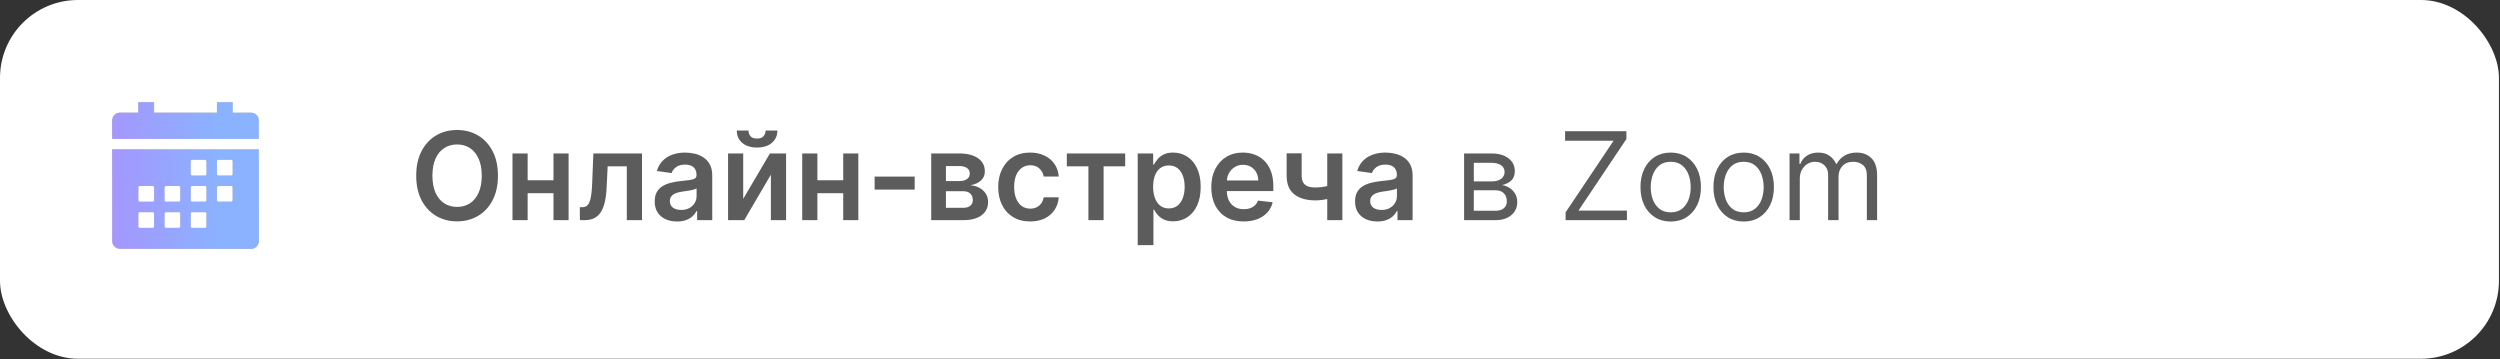 <?xml version="1.0" encoding="UTF-8"?> <svg xmlns="http://www.w3.org/2000/svg" width="1850" height="266" viewBox="0 0 1850 266" fill="none"><rect x="0" y="0" width="1850" height="266" fill="#333333" stroke="none"/><rect width="1849.22" height="265.467" rx="57.677" fill="white"></rect><path d="M368.482 130.001C368.482 137.093 367.153 143.167 364.497 148.223C361.861 153.258 358.262 157.115 353.698 159.793C349.156 162.471 344.003 163.81 338.24 163.81C332.477 163.81 327.313 162.471 322.75 159.793C318.208 157.093 314.608 153.226 311.951 148.191C309.316 143.135 307.998 137.071 307.998 130.001C307.998 122.909 309.316 116.846 311.951 111.811C314.608 106.755 318.208 102.887 322.75 100.209C327.313 97.531 332.477 96.192 338.24 96.192C344.003 96.192 349.156 97.531 353.698 100.209C358.262 102.887 361.861 106.755 364.497 111.811C367.153 116.846 368.482 122.909 368.482 130.001ZM356.494 130.001C356.494 125.009 355.712 120.799 354.148 117.371C352.606 113.921 350.463 111.318 347.721 109.561C344.978 107.783 341.818 106.894 338.24 106.894C334.662 106.894 331.502 107.783 328.759 109.561C326.017 111.318 323.864 113.921 322.3 117.371C320.757 120.799 319.986 125.009 319.986 130.001C319.986 134.993 320.757 139.214 322.3 142.663C323.864 146.091 326.017 148.695 328.759 150.473C331.502 152.23 334.662 153.108 338.24 153.108C341.818 153.108 344.978 152.23 347.721 150.473C350.463 148.695 352.606 146.091 354.148 142.663C355.712 139.214 356.494 134.993 356.494 130.001ZM413.145 133.408V142.953H386.856V133.408H413.145ZM390.456 113.547V162.91H379.24V113.547H390.456ZM420.762 113.547V162.91H409.578V113.547H420.762ZM429.126 162.91L429.061 153.333H430.765C432.05 153.333 433.132 153.044 434.011 152.465C434.889 151.887 435.618 150.923 436.196 149.573C436.775 148.202 437.224 146.359 437.546 144.045C437.867 141.731 438.092 138.85 438.221 135.4L439.088 113.547H475.083V162.91H463.835V123.091H449.662L448.89 139C448.698 143.113 448.237 146.681 447.509 149.702C446.801 152.701 445.795 155.176 444.488 157.125C443.202 159.075 441.584 160.532 439.635 161.496C437.685 162.439 435.382 162.91 432.725 162.91H429.126ZM501.002 163.906C497.874 163.906 495.056 163.349 492.55 162.235C490.064 161.1 488.093 159.429 486.636 157.222C485.201 155.015 484.483 152.294 484.483 149.059C484.483 146.273 484.997 143.97 486.026 142.149C487.054 140.328 488.457 138.871 490.236 137.778C492.014 136.686 494.017 135.861 496.245 135.304C498.495 134.725 500.82 134.308 503.219 134.05C506.112 133.75 508.458 133.483 510.258 133.247C512.057 132.99 513.364 132.604 514.178 132.09C515.014 131.554 515.432 130.73 515.432 129.615V129.423C515.432 127.002 514.714 125.127 513.278 123.798C511.843 122.47 509.775 121.806 507.076 121.806C504.226 121.806 501.966 122.427 500.295 123.67C498.645 124.913 497.531 126.38 496.953 128.073L486.09 126.53C486.947 123.531 488.361 121.024 490.332 119.01C492.303 116.975 494.714 115.453 497.563 114.446C500.413 113.418 503.562 112.904 507.012 112.904C509.39 112.904 511.757 113.182 514.114 113.739C516.471 114.296 518.624 115.218 520.574 116.503C522.523 117.767 524.088 119.492 525.266 121.677C526.466 123.863 527.066 126.594 527.066 129.873V162.91H515.882V156.129H515.496C514.789 157.5 513.793 158.786 512.507 159.986C511.243 161.164 509.647 162.117 507.719 162.846C505.812 163.553 503.573 163.906 501.002 163.906ZM504.023 155.358C506.358 155.358 508.383 154.897 510.097 153.976C511.811 153.033 513.129 151.79 514.05 150.248C514.993 148.705 515.464 147.023 515.464 145.202V139.385C515.1 139.685 514.478 139.964 513.6 140.221C512.743 140.478 511.779 140.703 510.707 140.896C509.636 141.089 508.576 141.26 507.526 141.41C506.476 141.56 505.565 141.689 504.794 141.796C503.059 142.031 501.505 142.417 500.134 142.953C498.763 143.488 497.681 144.238 496.888 145.202C496.095 146.145 495.699 147.366 495.699 148.866C495.699 151.008 496.481 152.626 498.045 153.719C499.609 154.811 501.602 155.358 504.023 155.358ZM549.98 147.163L569.745 113.547H581.7V162.91H570.452V129.262L550.751 162.91H538.764V113.547H549.98V147.163ZM566.563 96.578H575.272C575.272 100.327 573.912 103.37 571.191 105.705C568.491 108.019 564.828 109.176 560.2 109.176C555.615 109.176 551.962 108.019 549.241 105.705C546.541 103.37 545.202 100.327 545.223 96.578H553.869C553.869 98.12 554.34 99.502 555.283 100.724C556.247 101.923 557.886 102.523 560.2 102.523C562.471 102.523 564.088 101.923 565.052 100.724C566.038 99.524 566.542 98.142 566.563 96.578ZM627.552 133.408V142.953H601.264V133.408H627.552ZM604.863 113.547V162.91H593.647V113.547H604.863ZM635.169 113.547V162.91H623.985V113.547H635.169ZM676.86 130.708V140.285H647.229V130.708H676.86ZM689.096 162.91V113.547H709.825C715.674 113.547 720.291 114.714 723.677 117.05C727.083 119.385 728.786 122.642 728.786 126.819C728.786 129.583 727.822 131.844 725.894 133.6C723.987 135.336 721.384 136.504 718.085 137.104C720.677 137.318 722.948 137.971 724.898 139.064C726.869 140.157 728.412 141.592 729.526 143.37C730.64 145.149 731.197 147.195 731.197 149.509C731.197 152.23 730.479 154.597 729.044 156.611C727.629 158.604 725.562 160.157 722.841 161.271C720.141 162.364 716.863 162.91 713.007 162.91H689.096ZM699.991 153.751H713.007C715.149 153.751 716.831 153.247 718.052 152.24C719.274 151.212 719.884 149.819 719.884 148.062C719.884 146.027 719.274 144.431 718.052 143.274C716.831 142.096 715.149 141.506 713.007 141.506H699.991V153.751ZM699.991 133.986H710.05C711.636 133.986 712.996 133.761 714.132 133.311C715.267 132.84 716.135 132.186 716.735 131.351C717.335 130.494 717.635 129.476 717.635 128.298C717.635 126.605 716.938 125.277 715.546 124.313C714.174 123.349 712.268 122.866 709.825 122.866H699.991V133.986ZM762.33 163.874C757.402 163.874 753.171 162.792 749.636 160.628C746.122 158.464 743.412 155.476 741.505 151.662C739.62 147.827 738.677 143.413 738.677 138.421C738.677 133.408 739.641 128.983 741.569 125.148C743.498 121.292 746.219 118.292 749.732 116.15C753.267 113.986 757.445 112.904 762.266 112.904C766.272 112.904 769.818 113.643 772.904 115.121C776.01 116.578 778.485 118.646 780.327 121.324C782.17 123.981 783.22 127.087 783.477 130.644H772.357C771.907 128.266 770.836 126.284 769.143 124.698C767.472 123.091 765.233 122.288 762.427 122.288C760.048 122.288 757.96 122.931 756.16 124.216C754.36 125.48 752.957 127.301 751.95 129.68C750.964 132.058 750.471 134.907 750.471 138.228C750.471 141.592 750.964 144.484 751.95 146.906C752.935 149.305 754.317 151.158 756.096 152.465C757.895 153.751 760.006 154.394 762.427 154.394C764.141 154.394 765.673 154.072 767.022 153.43C768.394 152.765 769.54 151.812 770.461 150.569C771.382 149.327 772.014 147.816 772.357 146.038H783.477C783.198 149.53 782.17 152.626 780.392 155.326C778.613 158.004 776.192 160.103 773.129 161.625C770.065 163.124 766.465 163.874 762.33 163.874ZM789.447 123.091V113.547H832.64V123.091H816.667V162.91H805.419V123.091H789.447ZM841.903 181.422V113.547H853.344V121.71H854.019C854.619 120.51 855.466 119.235 856.558 117.885C857.651 116.514 859.129 115.346 860.993 114.382C862.857 113.397 865.235 112.904 868.128 112.904C871.942 112.904 875.38 113.879 878.444 115.828C881.529 117.757 883.972 120.617 885.771 124.409C887.593 128.18 888.503 132.808 888.503 138.293C888.503 143.713 887.614 148.32 885.836 152.112C884.057 155.904 881.636 158.797 878.573 160.789C875.509 162.782 872.038 163.778 868.16 163.778C865.332 163.778 862.986 163.307 861.122 162.364C859.258 161.421 857.758 160.286 856.623 158.957C855.508 157.607 854.641 156.333 854.019 155.133H853.537V181.422H841.903ZM853.312 138.228C853.312 141.421 853.762 144.217 854.662 146.616C855.583 149.016 856.901 150.891 858.615 152.24C860.35 153.569 862.45 154.233 864.914 154.233C867.485 154.233 869.638 153.547 871.374 152.176C873.109 150.783 874.416 148.887 875.295 146.488C876.194 144.067 876.644 141.314 876.644 138.228C876.644 135.165 876.205 132.444 875.327 130.065C874.448 127.687 873.141 125.823 871.406 124.473C869.67 123.124 867.507 122.449 864.914 122.449C862.429 122.449 860.318 123.102 858.583 124.409C856.847 125.716 855.53 127.548 854.63 129.905C853.752 132.261 853.312 135.036 853.312 138.228ZM920.32 163.874C915.37 163.874 911.096 162.846 907.497 160.789C903.919 158.711 901.165 155.776 899.237 151.983C897.309 148.17 896.345 143.681 896.345 138.518C896.345 133.44 897.309 128.983 899.237 125.148C901.187 121.292 903.908 118.292 907.4 116.15C910.893 113.986 914.995 112.904 919.709 112.904C922.751 112.904 925.622 113.397 928.322 114.382C931.043 115.346 933.443 116.846 935.521 118.881C937.62 120.917 939.27 123.509 940.47 126.659C941.67 129.787 942.27 133.515 942.27 137.843V141.41H901.808V133.568H931.118C931.096 131.34 930.614 129.358 929.672 127.623C928.729 125.866 927.411 124.484 925.719 123.477C924.048 122.47 922.098 121.967 919.87 121.967C917.491 121.967 915.403 122.545 913.603 123.702C911.803 124.838 910.4 126.337 909.393 128.201C908.407 130.044 907.904 132.069 907.882 134.275V141.121C907.882 143.992 908.407 146.456 909.457 148.512C910.507 150.548 911.974 152.112 913.86 153.205C915.745 154.276 917.952 154.811 920.48 154.811C922.173 154.811 923.705 154.576 925.076 154.104C926.447 153.612 927.636 152.894 928.643 151.951C929.65 151.008 930.411 149.841 930.925 148.448L941.788 149.669C941.102 152.54 939.795 155.047 937.867 157.19C935.96 159.311 933.518 160.96 930.539 162.139C927.561 163.296 924.155 163.874 920.32 163.874ZM993.345 113.547V162.91H982.161V113.547H993.345ZM988.106 135.85V145.363C986.842 145.92 985.407 146.423 983.8 146.873C982.214 147.302 980.532 147.645 978.754 147.902C976.997 148.159 975.24 148.287 973.484 148.287C966.885 148.287 961.668 146.809 957.832 143.852C954.019 140.874 952.112 136.236 952.112 129.937V113.482H963.232V129.937C963.232 132.058 963.607 133.761 964.356 135.047C965.106 136.332 966.242 137.275 967.763 137.875C969.284 138.453 971.191 138.743 973.484 138.743C976.055 138.743 978.497 138.485 980.811 137.971C983.125 137.457 985.557 136.75 988.106 135.85ZM1019.26 163.906C1016.13 163.906 1013.31 163.349 1010.8 162.235C1008.32 161.1 1006.35 159.429 1004.89 157.222C1003.45 155.015 1002.74 152.294 1002.74 149.059C1002.74 146.273 1003.25 143.97 1004.28 142.149C1005.31 140.328 1006.71 138.871 1008.49 137.778C1010.27 136.686 1012.27 135.861 1014.5 135.304C1016.75 134.725 1019.07 134.308 1021.47 134.05C1024.37 133.75 1026.71 133.483 1028.51 133.247C1030.31 132.99 1031.62 132.604 1032.43 132.09C1033.27 131.554 1033.69 130.73 1033.69 129.615V129.423C1033.69 127.002 1032.97 125.127 1031.53 123.798C1030.1 122.47 1028.03 121.806 1025.33 121.806C1022.48 121.806 1020.22 122.427 1018.55 123.67C1016.9 124.913 1015.78 126.38 1015.21 128.073L1004.34 126.53C1005.2 123.531 1006.61 121.024 1008.59 119.01C1010.56 116.975 1012.97 115.453 1015.82 114.446C1018.67 113.418 1021.82 112.904 1025.27 112.904C1027.64 112.904 1030.01 113.182 1032.37 113.739C1034.72 114.296 1036.88 115.218 1038.83 116.503C1040.78 117.767 1042.34 119.492 1043.52 121.677C1044.72 123.863 1045.32 126.594 1045.32 129.873V162.91H1034.14V156.129H1033.75C1033.04 157.5 1032.05 158.786 1030.76 159.986C1029.5 161.164 1027.9 162.117 1025.97 162.846C1024.07 163.553 1021.83 163.906 1019.26 163.906ZM1022.28 155.358C1024.61 155.358 1026.64 154.897 1028.35 153.976C1030.06 153.033 1031.38 151.79 1032.3 150.248C1033.25 148.705 1033.72 147.023 1033.72 145.202V139.385C1033.35 139.685 1032.73 139.964 1031.85 140.221C1031 140.478 1030.03 140.703 1028.96 140.896C1027.89 141.089 1026.83 141.26 1025.78 141.41C1024.73 141.56 1023.82 141.689 1023.05 141.796C1021.31 142.031 1019.76 142.417 1018.39 142.953C1017.02 143.488 1015.93 144.238 1015.14 145.202C1014.35 146.145 1013.95 147.366 1013.95 148.866C1013.95 151.008 1014.74 152.626 1016.3 153.719C1017.86 154.811 1019.86 155.358 1022.28 155.358ZM1083.43 162.91V113.547H1103.62C1108.93 113.547 1113.15 114.746 1116.28 117.146C1119.41 119.546 1120.97 122.717 1120.97 126.659C1120.97 129.658 1120.08 131.983 1118.3 133.633C1116.53 135.261 1114.24 136.364 1111.46 136.943C1113.28 137.2 1115.05 137.843 1116.76 138.871C1118.5 139.9 1119.93 141.314 1121.07 143.113C1122.2 144.892 1122.77 147.077 1122.77 149.669C1122.77 152.198 1122.13 154.458 1120.84 156.45C1119.56 158.443 1117.72 160.018 1115.32 161.175C1112.92 162.332 1110.05 162.91 1106.7 162.91H1083.43ZM1090.63 155.968H1106.7C1109.32 155.968 1111.36 155.347 1112.84 154.104C1114.32 152.862 1115.06 151.169 1115.06 149.027C1115.06 146.477 1114.32 144.474 1112.84 143.017C1111.36 141.539 1109.32 140.799 1106.7 140.799H1090.63V155.968ZM1090.63 134.243H1103.62C1105.65 134.243 1107.4 133.965 1108.86 133.408C1110.31 132.829 1111.43 132.015 1112.2 130.965C1112.99 129.894 1113.39 128.63 1113.39 127.173C1113.39 125.095 1112.52 123.466 1110.78 122.288C1109.05 121.088 1106.66 120.488 1103.62 120.488H1090.63V134.243ZM1158.55 162.91V157.125L1194.03 104.162H1158.16V97.092H1203.54V102.877L1168.06 155.84H1203.93V162.91H1158.55ZM1236.32 163.939C1231.87 163.939 1227.96 162.878 1224.59 160.757C1221.25 158.636 1218.64 155.668 1216.75 151.855C1214.89 148.041 1213.95 143.585 1213.95 138.485C1213.95 133.343 1214.89 128.855 1216.75 125.02C1218.64 121.185 1221.25 118.206 1224.59 116.085C1227.96 113.964 1231.87 112.904 1236.32 112.904C1240.78 112.904 1244.68 113.964 1248.02 116.085C1251.38 118.206 1254 121.185 1255.86 125.02C1257.75 128.855 1258.69 133.343 1258.69 138.485C1258.69 143.585 1257.75 148.041 1255.86 151.855C1254 155.668 1251.38 158.636 1248.02 160.757C1244.68 162.878 1240.78 163.939 1236.32 163.939ZM1236.32 157.125C1239.71 157.125 1242.49 156.258 1244.68 154.522C1246.86 152.787 1248.48 150.505 1249.53 147.677C1250.58 144.849 1251.11 141.785 1251.11 138.485C1251.11 135.186 1250.58 132.111 1249.53 129.262C1248.48 126.412 1246.86 124.109 1244.68 122.352C1242.49 120.595 1239.71 119.717 1236.32 119.717C1232.94 119.717 1230.15 120.595 1227.97 122.352C1225.78 124.109 1224.16 126.412 1223.11 129.262C1222.06 132.111 1221.54 135.186 1221.54 138.485C1221.54 141.785 1222.06 144.849 1223.11 147.677C1224.16 150.505 1225.78 152.787 1227.97 154.522C1230.15 156.258 1232.94 157.125 1236.32 157.125ZM1290.32 163.939C1285.87 163.939 1281.96 162.878 1278.59 160.757C1275.25 158.636 1272.64 155.668 1270.75 151.855C1268.89 148.041 1267.95 143.585 1267.95 138.485C1267.95 133.343 1268.89 128.855 1270.75 125.02C1272.64 121.185 1275.25 118.206 1278.59 116.085C1281.96 113.964 1285.87 112.904 1290.32 112.904C1294.78 112.904 1298.68 113.964 1302.02 116.085C1305.38 118.206 1308 121.185 1309.86 125.02C1311.75 128.855 1312.69 133.343 1312.69 138.485C1312.69 143.585 1311.75 148.041 1309.86 151.855C1308 155.668 1305.38 158.636 1302.02 160.757C1298.68 162.878 1294.78 163.939 1290.32 163.939ZM1290.32 157.125C1293.71 157.125 1296.49 156.258 1298.68 154.522C1300.86 152.787 1302.48 150.505 1303.53 147.677C1304.58 144.849 1305.11 141.785 1305.11 138.485C1305.11 135.186 1304.58 132.111 1303.53 129.262C1302.48 126.412 1300.86 124.109 1298.68 122.352C1296.49 120.595 1293.71 119.717 1290.32 119.717C1286.94 119.717 1284.15 120.595 1281.97 122.352C1279.78 124.109 1278.16 126.412 1277.11 129.262C1276.06 132.111 1275.54 135.186 1275.54 138.485C1275.54 141.785 1276.06 144.849 1277.11 147.677C1278.16 150.505 1279.78 152.787 1281.97 154.522C1284.15 156.258 1286.94 157.125 1290.32 157.125ZM1324.27 162.91V113.547H1331.59V121.26H1332.24C1333.27 118.624 1334.93 116.578 1337.22 115.121C1339.51 113.643 1342.26 112.904 1345.48 112.904C1348.74 112.904 1351.45 113.643 1353.61 115.121C1355.79 116.578 1357.5 118.624 1358.72 121.26H1359.23C1360.5 118.71 1362.39 116.685 1364.92 115.186C1367.45 113.664 1370.48 112.904 1374.02 112.904C1378.43 112.904 1382.04 114.286 1384.85 117.05C1387.65 119.792 1389.06 124.066 1389.06 129.873V162.91H1381.47V129.873C1381.47 126.23 1380.48 123.627 1378.48 122.063C1376.49 120.499 1374.15 119.717 1371.45 119.717C1367.97 119.717 1365.29 120.767 1363.38 122.866C1361.47 124.945 1360.52 127.58 1360.52 130.772V162.91H1352.81V129.101C1352.81 126.295 1351.9 124.034 1350.07 122.32C1348.25 120.585 1345.91 119.717 1343.04 119.717C1341.06 119.717 1339.22 120.242 1337.51 121.292C1335.82 122.342 1334.44 123.798 1333.39 125.662C1332.37 127.505 1331.85 129.637 1331.85 132.058V162.91H1324.27Z" fill="#5C5C5C"></path><path d="M83.022 178.318C83.022 179.859 83.634 181.338 84.724 182.428C85.814 183.518 87.293 184.131 88.834 184.131H185.714C187.256 184.131 188.734 183.518 189.825 182.428C190.915 181.338 191.527 179.859 191.527 178.318V110.502H83.022V178.318ZM160.525 119.221C160.525 118.964 160.628 118.718 160.809 118.536C160.991 118.354 161.237 118.252 161.494 118.252H171.182C171.439 118.252 171.686 118.354 171.867 118.536C172.049 118.718 172.151 118.964 172.151 119.221V128.909C172.151 129.166 172.049 129.412 171.867 129.594C171.686 129.776 171.439 129.878 171.182 129.878H161.494C161.237 129.878 160.991 129.776 160.809 129.594C160.628 129.412 160.525 129.166 160.525 128.909V119.221ZM160.525 138.597C160.525 138.34 160.628 138.094 160.809 137.912C160.991 137.73 161.237 137.628 161.494 137.628H171.182C171.439 137.628 171.686 137.73 171.867 137.912C172.049 138.094 172.151 138.34 172.151 138.597V148.285C172.151 148.542 172.049 148.788 171.867 148.97C171.686 149.152 171.439 149.254 171.182 149.254H161.494C161.237 149.254 160.991 149.152 160.809 148.97C160.628 148.788 160.525 148.542 160.525 148.285V138.597ZM141.149 119.221C141.149 118.964 141.252 118.718 141.433 118.536C141.615 118.354 141.861 118.252 142.118 118.252H151.806C152.063 118.252 152.31 118.354 152.491 118.536C152.673 118.718 152.775 118.964 152.775 119.221V128.909C152.775 129.166 152.673 129.412 152.491 129.594C152.31 129.776 152.063 129.878 151.806 129.878H142.118C141.861 129.878 141.615 129.776 141.433 129.594C141.252 129.412 141.149 129.166 141.149 128.909V119.221ZM141.149 138.597C141.149 138.34 141.252 138.094 141.433 137.912C141.615 137.73 141.861 137.628 142.118 137.628H151.806C152.063 137.628 152.31 137.73 152.491 137.912C152.673 138.094 152.775 138.34 152.775 138.597V148.285C152.775 148.542 152.673 148.788 152.491 148.97C152.31 149.152 152.063 149.254 151.806 149.254H142.118C141.861 149.254 141.615 149.152 141.433 148.97C141.252 148.788 141.149 148.542 141.149 148.285V138.597ZM141.149 157.973C141.149 157.716 141.252 157.47 141.433 157.288C141.615 157.106 141.861 157.004 142.118 157.004H151.806C152.063 157.004 152.31 157.106 152.491 157.288C152.673 157.47 152.775 157.716 152.775 157.973V167.661C152.775 167.918 152.673 168.164 152.491 168.346C152.31 168.528 152.063 168.63 151.806 168.63H142.118C141.861 168.63 141.615 168.528 141.433 168.346C141.252 168.164 141.149 167.918 141.149 167.661V157.973ZM121.773 138.597C121.773 138.34 121.876 138.094 122.057 137.912C122.239 137.73 122.485 137.628 122.742 137.628H132.43C132.687 137.628 132.934 137.73 133.115 137.912C133.297 138.094 133.399 138.34 133.399 138.597V148.285C133.399 148.542 133.297 148.788 133.115 148.97C132.934 149.152 132.687 149.254 132.43 149.254H122.742C122.485 149.254 122.239 149.152 122.057 148.97C121.876 148.788 121.773 148.542 121.773 148.285V138.597ZM121.773 157.973C121.773 157.716 121.876 157.47 122.057 157.288C122.239 157.106 122.485 157.004 122.742 157.004H132.43C132.687 157.004 132.934 157.106 133.115 157.288C133.297 157.47 133.399 157.716 133.399 157.973V167.661C133.399 167.918 133.297 168.164 133.115 168.346C132.934 168.528 132.687 168.63 132.43 168.63H122.742C122.485 168.63 122.239 168.528 122.057 168.346C121.876 168.164 121.773 167.918 121.773 167.661V157.973ZM102.397 138.597C102.397 138.34 102.5 138.094 102.681 137.912C102.863 137.73 103.109 137.628 103.366 137.628H113.054C113.311 137.628 113.558 137.73 113.739 137.912C113.921 138.094 114.023 138.34 114.023 138.597V148.285C114.023 148.542 113.921 148.788 113.739 148.97C113.558 149.152 113.311 149.254 113.054 149.254H103.366C103.109 149.254 102.863 149.152 102.681 148.97C102.5 148.788 102.397 148.542 102.397 148.285V138.597ZM102.397 157.973C102.397 157.716 102.5 157.47 102.681 157.288C102.863 157.106 103.109 157.004 103.366 157.004H113.054C113.311 157.004 113.558 157.106 113.739 157.288C113.921 157.47 114.023 157.716 114.023 157.973V167.661C114.023 167.918 113.921 168.164 113.739 168.346C113.558 168.528 113.311 168.63 113.054 168.63H103.366C103.109 168.63 102.863 168.528 102.681 168.346C102.5 168.164 102.397 167.918 102.397 167.661V157.973ZM185.714 83.375H172.17V75.625H160.545V83.375H114.004V75.625H102.378V83.375H88.834C88.074 83.369 87.32 83.513 86.615 83.799C85.911 84.086 85.27 84.509 84.73 85.044C84.189 85.579 83.76 86.216 83.467 86.918C83.174 87.619 83.022 88.372 83.022 89.132V102.751H191.527V89.132C191.526 88.372 191.375 87.619 191.082 86.918C190.788 86.216 190.359 85.579 189.819 85.044C189.279 84.509 188.638 84.086 187.933 83.799C187.229 83.513 186.475 83.369 185.714 83.375Z" fill="url(#paint0_linear_131_60)"></path><path d="M83.022 178.318C83.022 179.859 83.634 181.338 84.724 182.428C85.814 183.518 87.293 184.131 88.834 184.131H185.714C187.256 184.131 188.734 183.518 189.825 182.428C190.915 181.338 191.527 179.859 191.527 178.318V110.502H83.022V178.318ZM160.525 119.221C160.525 118.964 160.628 118.718 160.809 118.536C160.991 118.354 161.237 118.252 161.494 118.252H171.182C171.439 118.252 171.686 118.354 171.867 118.536C172.049 118.718 172.151 118.964 172.151 119.221V128.909C172.151 129.166 172.049 129.412 171.867 129.594C171.686 129.776 171.439 129.878 171.182 129.878H161.494C161.237 129.878 160.991 129.776 160.809 129.594C160.628 129.412 160.525 129.166 160.525 128.909V119.221ZM160.525 138.597C160.525 138.34 160.628 138.094 160.809 137.912C160.991 137.73 161.237 137.628 161.494 137.628H171.182C171.439 137.628 171.686 137.73 171.867 137.912C172.049 138.094 172.151 138.34 172.151 138.597V148.285C172.151 148.542 172.049 148.788 171.867 148.97C171.686 149.152 171.439 149.254 171.182 149.254H161.494C161.237 149.254 160.991 149.152 160.809 148.97C160.628 148.788 160.525 148.542 160.525 148.285V138.597ZM141.149 119.221C141.149 118.964 141.252 118.718 141.433 118.536C141.615 118.354 141.861 118.252 142.118 118.252H151.806C152.063 118.252 152.31 118.354 152.491 118.536C152.673 118.718 152.775 118.964 152.775 119.221V128.909C152.775 129.166 152.673 129.412 152.491 129.594C152.31 129.776 152.063 129.878 151.806 129.878H142.118C141.861 129.878 141.615 129.776 141.433 129.594C141.252 129.412 141.149 129.166 141.149 128.909V119.221ZM141.149 138.597C141.149 138.34 141.252 138.094 141.433 137.912C141.615 137.73 141.861 137.628 142.118 137.628H151.806C152.063 137.628 152.31 137.73 152.491 137.912C152.673 138.094 152.775 138.34 152.775 138.597V148.285C152.775 148.542 152.673 148.788 152.491 148.97C152.31 149.152 152.063 149.254 151.806 149.254H142.118C141.861 149.254 141.615 149.152 141.433 148.97C141.252 148.788 141.149 148.542 141.149 148.285V138.597ZM141.149 157.973C141.149 157.716 141.252 157.47 141.433 157.288C141.615 157.106 141.861 157.004 142.118 157.004H151.806C152.063 157.004 152.31 157.106 152.491 157.288C152.673 157.47 152.775 157.716 152.775 157.973V167.661C152.775 167.918 152.673 168.164 152.491 168.346C152.31 168.528 152.063 168.63 151.806 168.63H142.118C141.861 168.63 141.615 168.528 141.433 168.346C141.252 168.164 141.149 167.918 141.149 167.661V157.973ZM121.773 138.597C121.773 138.34 121.876 138.094 122.057 137.912C122.239 137.73 122.485 137.628 122.742 137.628H132.43C132.687 137.628 132.934 137.73 133.115 137.912C133.297 138.094 133.399 138.34 133.399 138.597V148.285C133.399 148.542 133.297 148.788 133.115 148.97C132.934 149.152 132.687 149.254 132.43 149.254H122.742C122.485 149.254 122.239 149.152 122.057 148.97C121.876 148.788 121.773 148.542 121.773 148.285V138.597ZM121.773 157.973C121.773 157.716 121.876 157.47 122.057 157.288C122.239 157.106 122.485 157.004 122.742 157.004H132.43C132.687 157.004 132.934 157.106 133.115 157.288C133.297 157.47 133.399 157.716 133.399 157.973V167.661C133.399 167.918 133.297 168.164 133.115 168.346C132.934 168.528 132.687 168.63 132.43 168.63H122.742C122.485 168.63 122.239 168.528 122.057 168.346C121.876 168.164 121.773 167.918 121.773 167.661V157.973ZM102.397 138.597C102.397 138.34 102.5 138.094 102.681 137.912C102.863 137.73 103.109 137.628 103.366 137.628H113.054C113.311 137.628 113.558 137.73 113.739 137.912C113.921 138.094 114.023 138.34 114.023 138.597V148.285C114.023 148.542 113.921 148.788 113.739 148.97C113.558 149.152 113.311 149.254 113.054 149.254H103.366C103.109 149.254 102.863 149.152 102.681 148.97C102.5 148.788 102.397 148.542 102.397 148.285V138.597ZM102.397 157.973C102.397 157.716 102.5 157.47 102.681 157.288C102.863 157.106 103.109 157.004 103.366 157.004H113.054C113.311 157.004 113.558 157.106 113.739 157.288C113.921 157.47 114.023 157.716 114.023 157.973V167.661C114.023 167.918 113.921 168.164 113.739 168.346C113.558 168.528 113.311 168.63 113.054 168.63H103.366C103.109 168.63 102.863 168.528 102.681 168.346C102.5 168.164 102.397 167.918 102.397 167.661V157.973ZM185.714 83.375H172.17V75.625H160.545V83.375H114.004V75.625H102.378V83.375H88.834C88.074 83.369 87.32 83.513 86.615 83.799C85.911 84.086 85.27 84.509 84.73 85.044C84.189 85.579 83.76 86.216 83.467 86.918C83.174 87.619 83.022 88.372 83.022 89.132V102.751H191.527V89.132C191.526 88.372 191.375 87.619 191.082 86.918C190.788 86.216 190.359 85.579 189.819 85.044C189.279 84.509 188.638 84.086 187.933 83.799C187.229 83.513 186.475 83.369 185.714 83.375Z" fill="url(#paint1_linear_131_60)"></path><defs><linearGradient id="paint0_linear_131_60" x1="83.022" y1="84.599" x2="162.015" y2="200.622" gradientUnits="userSpaceOnUse"><stop stop-color="#CCB6A2"></stop><stop offset="0.479" stop-color="#ECD6C2"></stop><stop offset="1" stop-color="#CCB6A2"></stop></linearGradient><linearGradient id="paint1_linear_131_60" x1="83.022" y1="164.595" x2="162.778" y2="161.825" gradientUnits="userSpaceOnUse"><stop stop-color="#A596FF"></stop><stop offset="1" stop-color="#8AB2FF"></stop></linearGradient></defs></svg> 